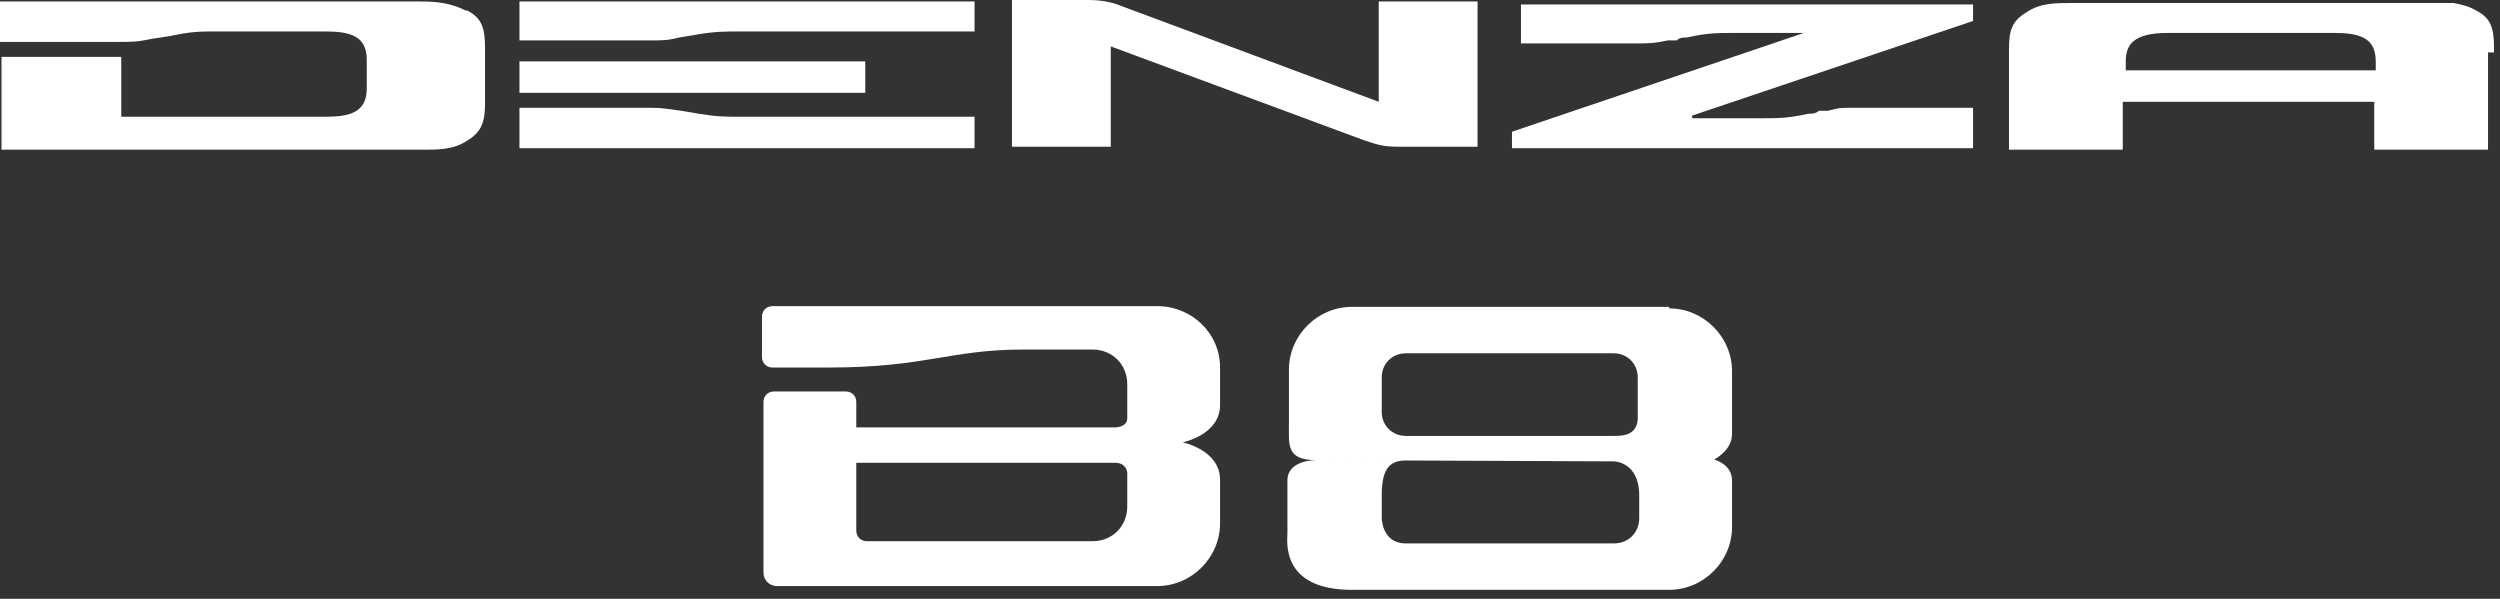 <svg width="167" height="40" viewBox="0 0 167 40" fill="none" xmlns="http://www.w3.org/2000/svg">
<rect x="0" y="0" width="167" height="40" fill="#333333" stroke="none"/>
<path d="M65.1 7.8H60.2C56.7 7.8 53.2 7.8 49.7 7.8C48.4 7.8 47.9 7.8 46.7 7.6L45.5 7.4C44.7 7.3 44.3 7.2 43.5 7.2C41.6 7.2 36.8 7.2 34.7 7.2V9.9H65.1V7.8Z" fill="white"/>
<path d="M65.1 0.1H34.7V2.7C35.7 2.7 36.6 2.7 37.6 2.7C38.6 2.7 39.5 2.7 40.5 2.7C41.5 2.7 42.4 2.7 43.4 2.7C44.3 2.7 44.6 2.7 45.4 2.5L46.6 2.3C47.8 2.1 48.4 2.1 49.6 2.1C53.1 2.1 56.7 2.1 60.2 2.1H65.1V0.1Z" fill="white"/>
<path d="M34.7 6.2H57.8V4.1H34.7V6.2Z" fill="white"/>
<path d="M166.6 3.5V3.2C166.6 1.9 166.4 1.2 165.4 0.7C164.9 0.4 164.4 0.3 163.9 0.2C163.6 0.2 163.3 0.2 163 0.2C163 0.2 163 0.2 162.9 0.2C162.7 0.2 162.6 0.2 162.4 0.2H138.4C137.3 0.2 136.3 0.2 135.4 0.8C134.4 1.4 134.2 2 134.2 3.3V10H141.8V6.8H158.6V10H166.2V8.9C166.2 6.6 166.2 5.5 166.2 4.9C166.2 4.433 166.2 3.967 166.2 3.5M142 4.7V4.1C142 3 142.5 2.2 144.8 2.2C148.5 2.2 152.2 2.2 155.9 2.2C157.6 2.2 158.7 2.5 158.7 4.1V4.7H141.9H142Z" fill="white"/>
<path d="M31.1 0.7C30.1 0.2 29.2 0.1 28.1 0.1H0V2.8C0.8 2.8 1.7 2.8 2.5 2.8C3.3 2.8 4.2 2.8 5 2.8C5.8 2.8 7 2.8 7.9 2.8C8.8 2.8 9.2 2.8 10.1 2.6L11.4 2.4C12.8 2.1 13.3 2.1 14.7 2.1C16.3 2.1 17.9 2.1 19.5 2.1H21.7C23.4 2.1 24.5 2.4 24.5 4C24.5 4.6 24.5 5.2 24.5 5.9C24.5 7.5 23.4 7.8 21.7 7.8H8.1V3.8H0.1V10H28.2C29.3 10 30.3 10 31.2 9.4C32.2 8.8 32.4 8.1 32.4 6.9C32.4 5.7 32.4 4.4 32.4 3.2C32.4 1.9 32.2 1.2 31.2 0.7" fill="white"/>
<path d="M98.7 0.1H92.1V6.8L74.9 0.4C74.2 0.1 73.4 0 72.7 0H67.6V9.8H74.2V3.1L91.2 9.4C92.1 9.7 92.5 9.8 93.4 9.8H98.7V0" fill="white"/>
<path d="M131.9 7.2H129.5C127.8 7.2 126 7.2 124.3 7.2C122.6 7.2 123 7.2 122.1 7.4H121.5C121.3 7.6 121 7.6 120.8 7.6C119.4 7.9 118.9 7.9 117.5 7.9C116.3 7.9 115.4 7.9 114.2 7.9H113.1C113 7.9 113 7.7 113.1 7.7L131.8 1.4V0.3H101.6V2.9C102.4 2.9 103.2 2.9 104 2.9C104.8 2.9 105.6 2.9 106.4 2.9C107.3 2.9 108.3 2.9 109.2 2.9C110.1 2.9 110.5 2.9 111.4 2.7H112C112.2 2.5 112.5 2.5 112.7 2.5C114.1 2.2 114.6 2.2 116 2.2C117.2 2.2 118.3 2.2 119.5 2.2H120.5L101 8.8V9.9H131.8V7.2" fill="white"/>
<path d="M111.5 20.5H90.3C88 20.5 86.1 22.4 86.1 24.7V28.3C86.1 29.736 85.922 30.735 87.922 30.735L107.8 30.819C107.8 30.819 109.5 30.819 109.5 33.1L109.5 34.6C109.5 35.6 108.771 36.3 107.8 36.3C107.8 36.3 97.5 36.3 93.9 36.3C92.3 36.3 92.3 34.6 92.3 34.6C92.3 34.6 92.3 33.6 92.3 33.1C92.3 31.496 92.704 30.756 93.9 30.761C95.096 30.766 87.922 30.735 87.922 30.735C87.922 30.735 86 30.7 86 32.1C86 33.5 86 34.546 86 35.6C86 36.1 85.5 39.4 90.3 39.4C93.506 39.4 111.5 39.4 111.5 39.4C113.8 39.4 115.7 37.5 115.7 35.2C115.7 35.2 115.7 33.215 115.7 32.1C115.7 30.985 114.5 30.7 114.5 30.7C114.5 30.7 115.7 30.1 115.7 29C115.7 27.9 115.7 24.8 115.7 24.8C115.7 22.5 113.8 20.6 111.5 20.6M107.8 29.119H93.9C93 29.119 92.3 28.419 92.3 27.519V25.2C92.3 24.3 93 23.6 93.9 23.6H107.8C108.7 23.6 109.4 24.3 109.4 25.2V27.7C109.5 29.1 108.407 29.119 107.8 29.119Z" fill="white"/>
<path d="M77.3 20.45H51.6C51.2 20.45 50.9 20.75 50.9 21.15V23.85C50.9 24.25 51.2 24.55 51.6 24.55H55.4C61.8 24.55 63.5 23.35 68.3 23.35H73C74.3 23.35 75.3 24.35 75.3 25.65C75.3 25.65 75.3 27.242 75.3 27.94C75.3 28.55 74.501 28.55 74.501 28.55H57.2V30.916C57.2 30.916 73.151 30.916 74.501 30.916C75.242 30.916 75.3 31.55 75.3 31.55V33.85C75.3 35.15 74.3 36.15 73 36.15H57.9C57.5 36.15 57.2 35.85 57.2 35.45V30.916V26.85C57.2 26.45 56.9 26.15 56.5 26.15H51.7C51.3 26.15 51 26.45 51 26.85V38.25C51 38.75 51.4 39.15 51.9 39.15H77.3C79.6 39.15 81.5 37.25 81.5 34.95C81.5 34.95 81.5 33.05 81.5 32.05C81.5 30.05 79.001 29.55 79.001 29.55C79.001 29.55 81.501 29.05 81.501 27.05C81.501 26.05 81.5 24.55 81.5 24.55C81.5 22.25 79.6 20.45 77.3 20.45Z" fill="white"/>
</svg>
